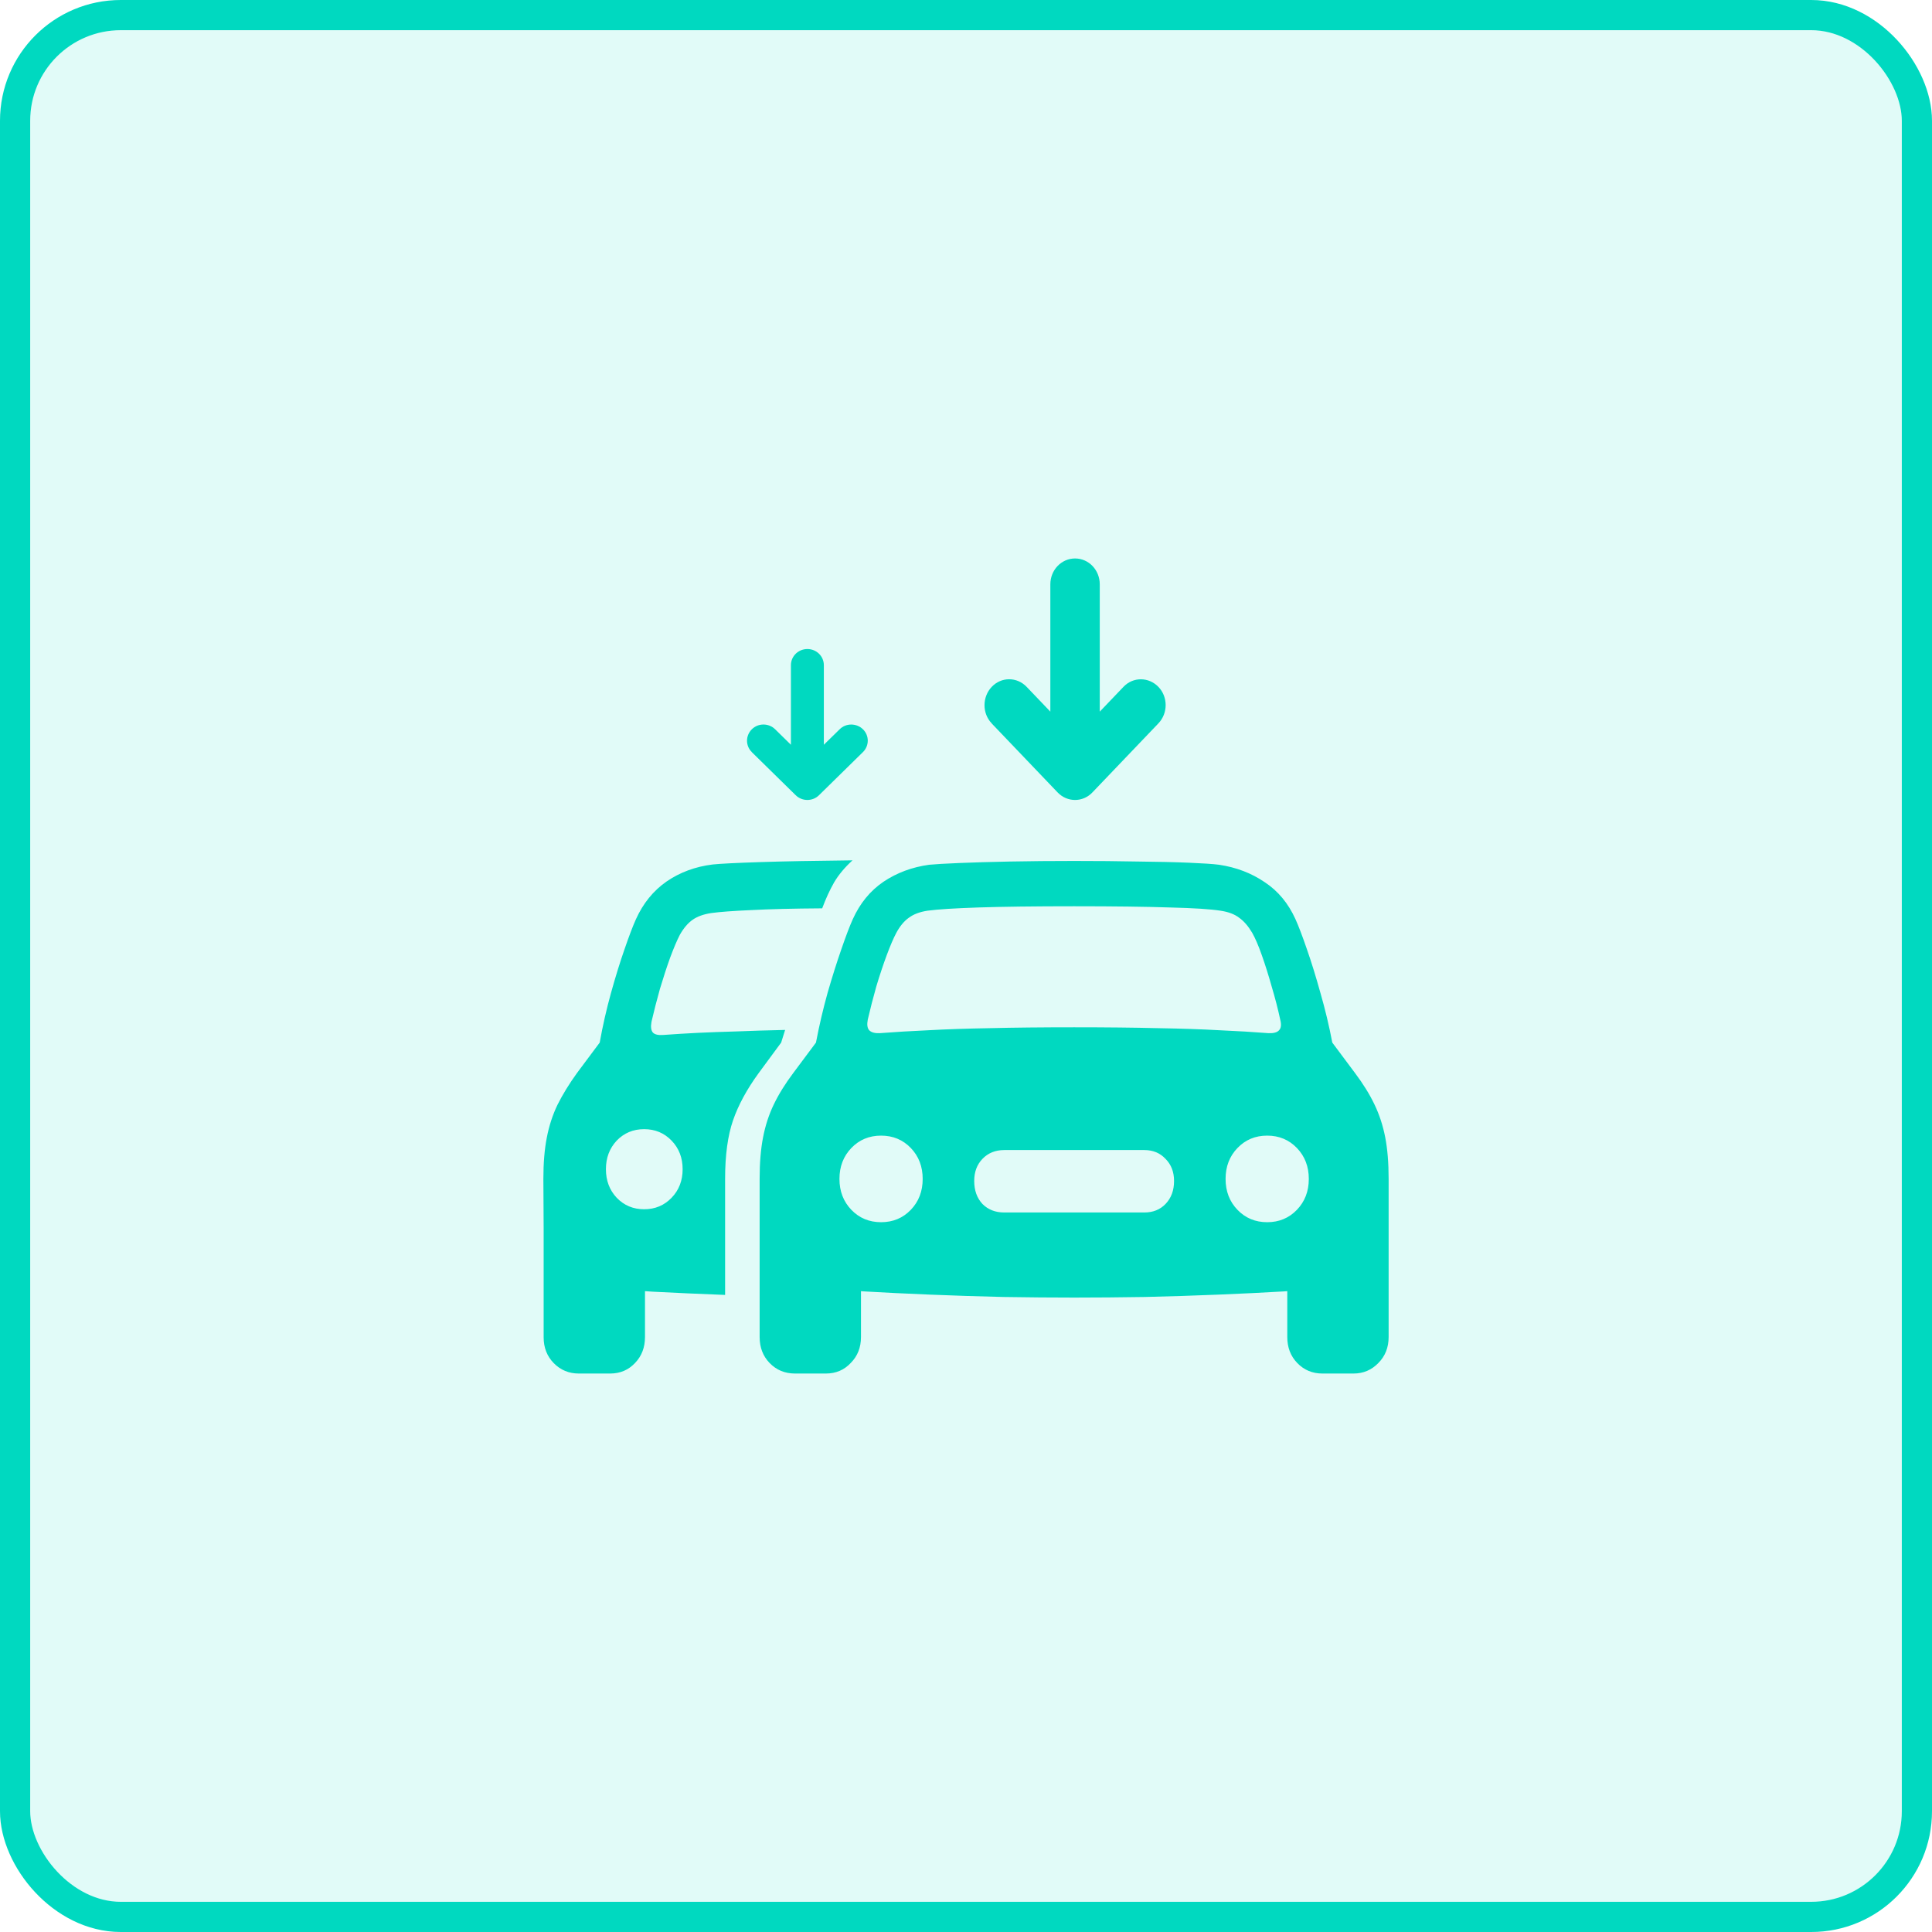 <svg width="64" height="64" viewBox="0 0 64 64" fill="none" xmlns="http://www.w3.org/2000/svg">
<rect x="0.5" y="0.5" width="63" height="63" rx="3.5" fill="#00D9C0" fill-opacity="0.12" stroke="#00D9C0"/>
<path d="M35.582 42.984C34.844 42.984 34.063 42.977 33.238 42.964C32.413 42.945 31.603 42.919 30.809 42.886C30.015 42.854 29.284 42.818 28.615 42.779C27.952 42.733 27.412 42.684 26.993 42.633C26.411 42.561 25.961 42.363 25.642 42.038C25.323 41.706 25.164 41.248 25.164 40.662V39.043C25.164 38.517 25.202 38.062 25.277 37.678C25.352 37.288 25.47 36.924 25.633 36.586C25.796 36.247 26.011 35.9 26.28 35.542L27.03 34.537C27.136 33.978 27.265 33.429 27.415 32.889C27.571 32.349 27.724 31.865 27.874 31.436C28.024 31 28.149 30.672 28.249 30.451C28.487 29.924 28.824 29.511 29.262 29.212C29.706 28.913 30.212 28.724 30.781 28.646C30.981 28.627 31.316 28.607 31.784 28.588C32.259 28.568 32.822 28.552 33.472 28.539C34.129 28.526 34.832 28.52 35.582 28.52C36.332 28.52 37.032 28.526 37.682 28.539C38.339 28.546 38.901 28.558 39.37 28.578C39.846 28.598 40.183 28.62 40.383 28.646C40.952 28.731 41.455 28.923 41.893 29.222C42.337 29.514 42.677 29.924 42.915 30.451C43.015 30.672 43.14 31 43.29 31.436C43.44 31.865 43.59 32.349 43.74 32.889C43.896 33.429 44.028 33.978 44.134 34.537L44.884 35.542C45.153 35.9 45.369 36.247 45.531 36.586C45.694 36.924 45.812 37.288 45.888 37.678C45.962 38.062 46 38.517 46 39.043V40.662C46 41.248 45.841 41.706 45.522 42.038C45.203 42.363 44.753 42.561 44.172 42.633C43.753 42.684 43.209 42.733 42.54 42.779C41.877 42.818 41.149 42.854 40.355 42.886C39.561 42.919 38.752 42.945 37.926 42.964C37.107 42.977 36.326 42.984 35.582 42.984ZM28.746 33.776C28.715 33.939 28.73 34.056 28.793 34.128C28.862 34.199 28.977 34.232 29.14 34.225C29.64 34.186 30.181 34.154 30.762 34.128C31.35 34.095 32.031 34.072 32.806 34.059C33.582 34.04 34.507 34.03 35.582 34.03C36.651 34.03 37.573 34.04 38.348 34.059C39.13 34.072 39.811 34.095 40.392 34.128C40.98 34.154 41.524 34.186 42.024 34.225C42.193 34.232 42.309 34.199 42.371 34.128C42.44 34.056 42.452 33.939 42.409 33.776C42.334 33.425 42.24 33.061 42.127 32.684C42.021 32.307 41.912 31.959 41.799 31.641C41.687 31.322 41.58 31.075 41.48 30.899C41.349 30.678 41.205 30.512 41.049 30.402C40.899 30.285 40.693 30.207 40.43 30.168C40.099 30.116 39.539 30.08 38.752 30.061C37.97 30.035 36.914 30.021 35.582 30.021C34.257 30.021 33.2 30.035 32.413 30.061C31.631 30.087 31.069 30.122 30.725 30.168C30.468 30.207 30.262 30.285 30.106 30.402C29.95 30.512 29.812 30.678 29.693 30.899C29.599 31.075 29.493 31.322 29.374 31.641C29.256 31.959 29.14 32.307 29.027 32.684C28.921 33.061 28.827 33.425 28.746 33.776ZM29.187 40.487C29.581 40.487 29.909 40.35 30.172 40.077C30.434 39.804 30.565 39.463 30.565 39.053C30.565 38.643 30.434 38.302 30.172 38.029C29.909 37.756 29.581 37.619 29.187 37.619C28.793 37.619 28.465 37.756 28.202 38.029C27.94 38.302 27.808 38.643 27.808 39.053C27.808 39.463 27.94 39.804 28.202 40.077C28.465 40.35 28.793 40.487 29.187 40.487ZM33.266 40.165H37.908C38.195 40.165 38.43 40.071 38.611 39.882C38.798 39.687 38.892 39.433 38.892 39.121C38.892 38.822 38.798 38.578 38.611 38.39C38.43 38.195 38.195 38.097 37.908 38.097H33.266C32.972 38.097 32.731 38.195 32.544 38.39C32.363 38.578 32.272 38.822 32.272 39.121C32.272 39.433 32.363 39.687 32.544 39.882C32.731 40.071 32.972 40.165 33.266 40.165ZM41.977 40.487C42.371 40.487 42.699 40.35 42.962 40.077C43.224 39.804 43.356 39.463 43.356 39.053C43.356 38.643 43.224 38.302 42.962 38.029C42.699 37.756 42.371 37.619 41.977 37.619C41.583 37.619 41.255 37.756 40.993 38.029C40.73 38.302 40.599 38.643 40.599 39.053C40.599 39.463 40.73 39.804 40.993 40.077C41.255 40.35 41.583 40.487 41.977 40.487ZM26.336 45.5C25.999 45.5 25.717 45.383 25.492 45.149C25.273 44.921 25.164 44.635 25.164 44.291V40.35L28.521 42.028V44.291C28.521 44.635 28.409 44.921 28.183 45.149C27.965 45.383 27.69 45.5 27.358 45.5H26.336ZM43.806 45.5C43.474 45.5 43.196 45.383 42.971 45.149C42.752 44.921 42.643 44.635 42.643 44.291V42.028L46 40.35V44.291C46 44.635 45.888 44.921 45.662 45.149C45.437 45.383 45.162 45.5 44.837 45.5H43.806ZM21.582 33.845C21.551 34.014 21.566 34.134 21.629 34.206C21.691 34.271 21.807 34.297 21.976 34.284C22.332 34.258 22.707 34.235 23.101 34.215C23.495 34.196 23.929 34.18 24.405 34.167C24.88 34.147 25.414 34.131 26.008 34.118L25.877 34.537L25.136 35.542C24.742 36.082 24.458 36.605 24.283 37.112C24.108 37.619 24.02 38.266 24.02 39.053V42.896C23.17 42.863 22.373 42.828 21.629 42.789C20.891 42.743 20.294 42.691 19.838 42.633C19.256 42.561 18.806 42.363 18.488 42.038C18.175 41.712 18.016 41.257 18.009 40.672L18 39.053C18 38.526 18.038 38.071 18.113 37.688C18.188 37.297 18.306 36.933 18.469 36.595C18.638 36.257 18.853 35.906 19.116 35.542L19.866 34.537C19.966 33.978 20.091 33.429 20.241 32.889C20.391 32.349 20.541 31.865 20.691 31.436C20.841 31 20.966 30.672 21.066 30.451C21.304 29.924 21.641 29.508 22.079 29.202C22.523 28.897 23.032 28.708 23.608 28.637C23.87 28.61 24.395 28.584 25.183 28.558C25.977 28.532 26.996 28.513 28.24 28.5C27.983 28.734 27.78 28.978 27.63 29.232C27.486 29.485 27.355 29.771 27.236 30.09C26.267 30.096 25.483 30.116 24.883 30.148C24.289 30.174 23.848 30.207 23.561 30.246C23.304 30.285 23.098 30.36 22.942 30.47C22.785 30.581 22.645 30.747 22.52 30.968C22.426 31.15 22.32 31.4 22.201 31.719C22.088 32.031 21.976 32.375 21.863 32.752C21.757 33.13 21.663 33.494 21.582 33.845ZM21.338 40.058C21.701 40.058 22.004 39.931 22.248 39.677C22.492 39.424 22.613 39.108 22.613 38.731C22.613 38.354 22.492 38.039 22.248 37.785C22.004 37.532 21.701 37.405 21.338 37.405C20.976 37.405 20.672 37.532 20.429 37.785C20.191 38.039 20.072 38.354 20.072 38.731C20.072 39.108 20.191 39.424 20.429 39.677C20.672 39.931 20.976 40.058 21.338 40.058ZM19.172 45.5C18.847 45.5 18.572 45.386 18.347 45.159C18.122 44.931 18.009 44.645 18.009 44.3V40.126L21.366 41.784V44.291C21.366 44.635 21.257 44.921 21.038 45.149C20.819 45.383 20.544 45.5 20.213 45.5H19.172Z" fill="#00D9C0"/>
<path d="M35.033 26.248L32.849 23.963H32.852C32.532 23.631 32.535 23.088 32.852 22.753C33.17 22.417 33.688 22.417 34.009 22.753L34.794 23.574V19.357C34.794 18.882 35.159 18.5 35.613 18.5C36.066 18.5 36.431 18.882 36.431 19.357V23.574L37.216 22.753C37.533 22.417 38.052 22.421 38.373 22.753C38.694 23.085 38.694 23.627 38.373 23.963L36.189 26.248C35.872 26.584 35.353 26.584 35.033 26.248Z" fill="#00D9C0"/>
<path d="M26.359 26.343L24.903 24.914H24.906C24.692 24.707 24.694 24.368 24.906 24.158C25.117 23.948 25.463 23.948 25.677 24.158L26.2 24.671V22.036C26.2 21.739 26.443 21.5 26.746 21.5C27.048 21.5 27.291 21.739 27.291 22.036V24.671L27.815 24.158C28.026 23.948 28.372 23.95 28.586 24.158C28.799 24.365 28.799 24.705 28.586 24.914L27.13 26.343C26.919 26.552 26.573 26.552 26.359 26.343Z" fill="#00D9C0"/>
</svg>
